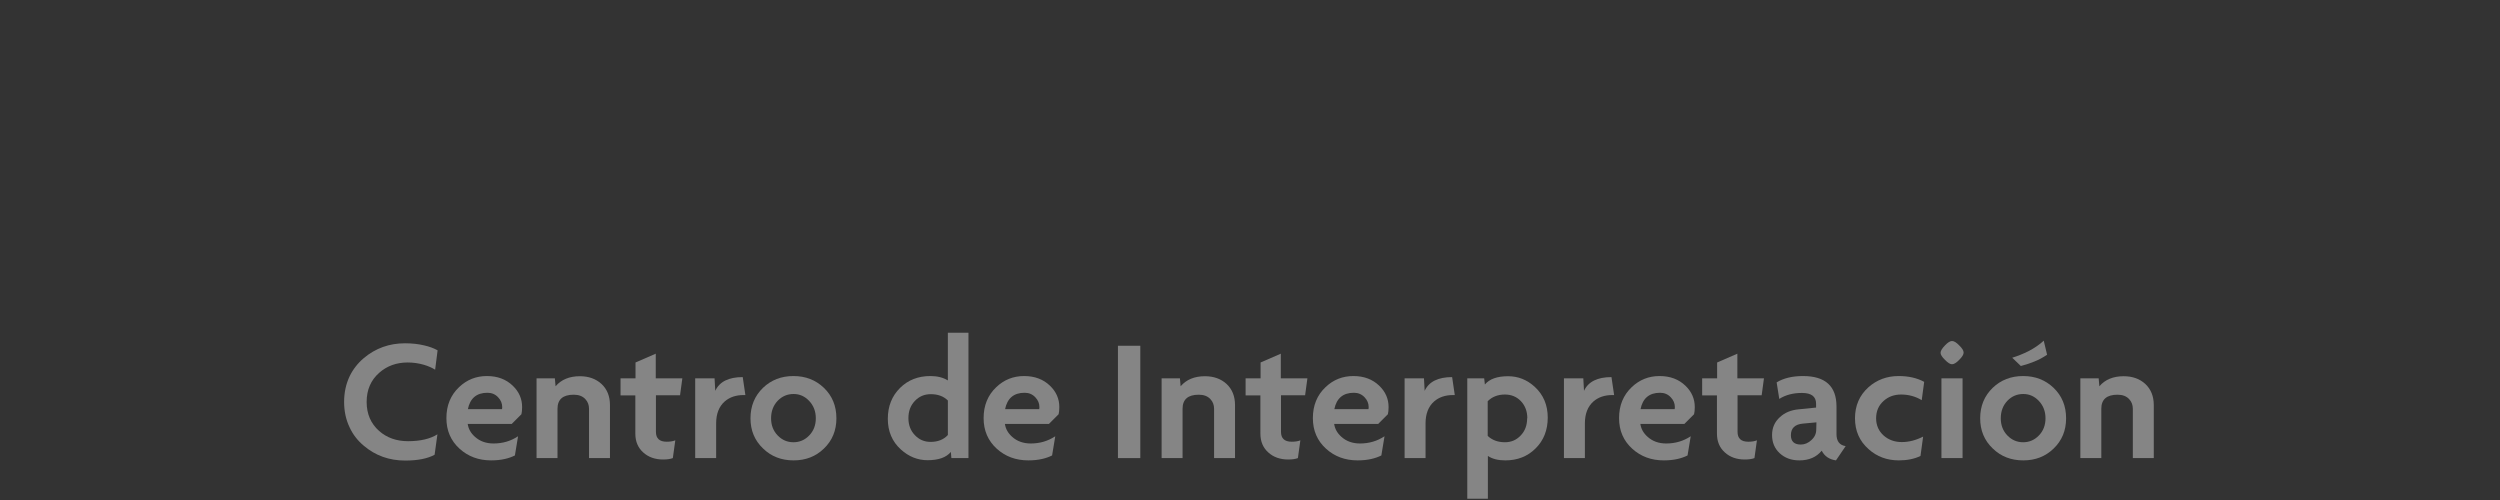<?xml version="1.0" encoding="utf-8"?>
<!-- Generator: Adobe Illustrator 28.0.0, SVG Export Plug-In . SVG Version: 6.00 Build 0)  -->
<svg version="1.1" id="Capa_1" xmlns="http://www.w3.org/2000/svg" xmlns:xlink="http://www.w3.org/1999/xlink" x="0px" y="0px"
	 viewBox="0 0 2000 400" style="enable-background:new 0 0 2000 400;" xml:space="preserve">
<rect x="0" y="0" width="2000" height="400" fill="#333333" stroke="none"/>
<style type="text/css">
	.st0{opacity:0.4;}
	.st1{fill:#FFFFFF;}
</style>
<g class="st0">
	<path class="st1" d="M348.109,295.763c-2.536-1.596-5.542-2.909-9.016-3.944
		c-4.226-1.219-8.546-1.831-12.959-1.831c-8.923,0-16.48,2.725-22.679,8.17
		c-6.761,5.916-10.142,13.712-10.142,23.383c0,9.578,3.332,17.326,10.001,23.242
		c6.198,5.447,13.896,8.17,23.101,8.17c9.86,0,17.7-1.831,23.524-5.494
		l-2.254,16.34c-5.635,3.1-13.477,4.648-23.523,4.648
		c-12.772,0-23.806-3.943-33.103-11.832c-4.979-4.131-8.782-9.062-11.41-14.79
		c-2.911-6.104-4.366-12.864-4.366-20.284c0-7.417,1.455-14.227,4.366-20.425
		c2.723-5.635,6.526-10.516,11.41-14.649c9.389-7.888,20.376-11.832,32.961-11.832
		c5.54,0,10.657,0.563,15.354,1.69c4.131,0.939,7.698,2.254,10.705,3.943
		L348.109,295.763z"/>
	<path class="st1" d="M417.129,331.4l-7.747,7.747h-35.215
		c0.563,3.944,2.486,7.373,5.775,10.283c3.943,3.569,8.92,5.353,14.931,5.353
		c7.23,0,13.756-1.924,19.58-5.775l-2.536,15.354
		c-2.442,1.222-5.119,2.159-8.028,2.817c-3.289,0.751-6.951,1.127-10.987,1.127
		c-9.955,0-18.36-3.099-25.214-9.297c-7.044-6.385-10.565-14.555-10.565-24.51
		c0-10.142,3.381-18.404,10.143-24.791c6.197-5.917,13.615-8.874,22.256-8.874
		c8.451,0,15.354,2.584,20.706,7.747c4.977,4.789,7.466,10.472,7.466,17.044
		C417.692,328.068,417.503,329.992,417.129,331.4z M398.535,317.878
		c-2.254-2.441-5.119-3.662-8.592-3.662c-8.642,0-13.854,4.366-15.636,13.1
		h27.327c0.092-0.282,0.141-0.797,0.141-1.55
		C401.775,322.762,400.694,320.132,398.535,317.878z"/>
	<path class="st1" d="M471.218,366.475v-39.441c0-3.099-0.986-5.68-2.958-7.747
		c-2.161-2.346-5.26-3.521-9.297-3.521c-8.641,0-12.959,3.757-12.959,11.269v39.441
		h-16.763v-63.81h14.649l0.563,6.339c4.601-5.354,11.08-8.029,19.439-8.029
		c7.043,0,12.818,2.066,17.325,6.197c4.508,4.227,6.762,9.86,6.762,16.903v42.399
		H471.218z"/>
	<path class="st1" d="M544.043,316.188h-19.298v29.299c0,5.261,2.863,7.889,8.592,7.889
		c2.817,0,5.117-0.375,6.902-1.127l-1.972,14.227
		c-1.973,0.751-4.557,1.127-7.747,1.127c-6.48,0-11.786-1.878-15.918-5.635
		c-4.226-3.755-6.339-8.779-6.339-15.072V316.328h-11.832v-13.663h11.974v-12.678
		l16.198-7.043v19.721h21.271L544.043,316.188z"/>
	<path class="st1" d="M596.302,316.047h-1.549c-6.012,0-10.987,1.69-14.932,5.07
		c-4.603,4.039-6.902,9.909-6.902,17.608v27.749H556.156v-63.81h15.495
		l0.563,10.001c3.381-7.325,10.705-10.987,21.975-10.987L596.302,316.047z"/>
	<path class="st1" d="M659.125,358.868c-6.479,6.293-14.557,9.438-24.228,9.438
		c-9.768,0-17.89-3.145-24.369-9.438c-6.762-6.385-10.142-14.46-10.142-24.228
		c0-9.766,3.332-17.89,10.001-24.369c6.572-6.291,14.695-9.438,24.369-9.438
		c9.671,0,17.794,3.146,24.368,9.438c6.667,6.387,10.001,14.509,10.001,24.369
		C669.126,344.408,665.792,352.483,659.125,358.868z M647.293,320.695
		c-3.476-3.663-7.606-5.494-12.396-5.494c-4.979,0-9.204,1.785-12.678,5.353
		c-3.57,3.758-5.353,8.452-5.353,14.087c0,5.541,1.782,10.142,5.353,13.804
		c3.474,3.57,7.652,5.353,12.537,5.353c4.881,0,9.061-1.782,12.536-5.353
		c3.567-3.662,5.353-8.263,5.353-13.804
		C652.646,329.101,650.86,324.452,647.293,320.695z"/>
	<path class="st1" d="M761.105,366.475l-0.422-4.93c-3.663,4.415-9.86,6.62-18.594,6.62
		c-7.983,0-15.121-2.863-21.411-8.593c-6.95-6.29-10.424-14.46-10.424-24.51
		c0-10.047,3.286-18.312,9.86-24.791c6.385-6.291,14.46-9.438,24.229-9.438
		c5.539,0,10.188,1.175,13.944,3.521v-38.174h16.481v100.293H761.105z M758.288,320.413
		c-3.38-3.381-7.937-5.071-13.663-5.071c-5.071,0-9.297,1.785-12.678,5.354
		c-3.475,3.569-5.212,8.17-5.212,13.804c0,5.542,1.737,10.096,5.212,13.664
		c3.381,3.569,7.559,5.353,12.537,5.353c5.821,0,10.424-1.831,13.804-5.494
		V320.413z"/>
	<path class="st1" d="M846.89,331.4l-7.748,7.747h-35.215
		c0.563,3.944,2.487,7.373,5.775,10.283c3.944,3.569,8.921,5.353,14.932,5.353
		c7.229,0,13.756-1.924,19.579-5.775l-2.535,15.354
		c-2.443,1.222-5.12,2.159-8.029,2.817c-3.288,0.751-6.95,1.127-10.987,1.127
		c-9.955,0-18.36-3.099-25.214-9.297c-7.043-6.385-10.564-14.555-10.564-24.51
		c0-10.142,3.381-18.404,10.142-24.791c6.198-5.917,13.615-8.874,22.256-8.874
		c8.452,0,15.354,2.584,20.707,7.747c4.977,4.789,7.466,10.472,7.466,17.044
		C847.453,328.068,847.264,329.992,846.89,331.4z M828.296,317.878
		c-2.254-2.441-5.119-3.662-8.593-3.662c-8.641,0-13.853,4.366-15.636,13.1
		h27.327c0.093-0.282,0.141-0.797,0.141-1.55
		C831.535,322.762,830.455,320.132,828.296,317.878z"/>
	<path class="st1" d="M894.357,366.475v-89.869h17.889v89.869H894.357z"/>
	<path class="st1" d="M971.267,366.475v-39.441c0-3.099-0.986-5.68-2.958-7.747
		c-2.161-2.346-5.26-3.521-9.297-3.521c-8.641,0-12.959,3.757-12.959,11.269v39.441
		h-16.763v-63.81h14.649l0.563,6.339c4.601-5.354,11.08-8.029,19.439-8.029
		c7.043,0,12.818,2.066,17.325,6.197c4.508,4.227,6.762,9.86,6.762,16.903v42.399
		H971.267z"/>
	<path class="st1" d="M1044.091,316.188h-19.298v29.299c0,5.261,2.863,7.889,8.593,7.889
		c2.817,0,5.117-0.375,6.902-1.127l-1.973,14.227
		c-1.972,0.751-4.556,1.127-7.747,1.127c-6.479,0-11.786-1.878-15.917-5.635
		c-4.226-3.755-6.339-8.779-6.339-15.072V316.328h-11.832v-13.663h11.973v-12.678
		l16.199-7.043v19.721h21.27L1044.091,316.188z"/>
	<path class="st1" d="M1110.296,331.4l-7.748,7.747h-35.215
		c0.563,3.944,2.487,7.373,5.775,10.283c3.944,3.569,8.921,5.353,14.932,5.353
		c7.229,0,13.756-1.924,19.579-5.775l-2.535,15.354
		c-2.443,1.222-5.12,2.159-8.029,2.817c-3.288,0.751-6.95,1.127-10.987,1.127
		c-9.955,0-18.36-3.099-25.214-9.297c-7.043-6.385-10.564-14.555-10.564-24.51
		c0-10.142,3.381-18.404,10.142-24.791c6.198-5.917,13.615-8.874,22.256-8.874
		c8.452,0,15.354,2.584,20.707,7.747c4.977,4.789,7.466,10.472,7.466,17.044
		C1110.859,328.068,1110.67,329.992,1110.296,331.4z M1091.702,317.878
		c-2.254-2.441-5.119-3.662-8.593-3.662c-8.641,0-13.853,4.366-15.636,13.1
		h27.327c0.093-0.282,0.141-0.797,0.141-1.55
		C1094.941,322.762,1093.861,320.132,1091.702,317.878z"/>
	<path class="st1" d="M1163.821,316.047h-1.55c-6.011,0-10.987,1.69-14.932,5.07
		c-4.602,4.039-6.901,9.909-6.901,17.608v27.749h-16.763v-63.81h15.494
		l0.563,10.001c3.381-7.325,10.706-10.987,21.975-10.987L1163.821,316.047z"/>
	<path class="st1" d="M1228.474,358.728c-6.387,6.387-14.462,9.578-24.228,9.578
		c-5.729,0-10.378-1.175-13.945-3.521v34.229h-16.48v-96.349h13.522l0.563,4.93
		c3.662-4.413,9.859-6.62,18.593-6.62c7.981,0,15.072,2.816,21.271,8.451
		c6.948,6.388,10.424,14.604,10.424,24.651
		C1238.193,344.126,1234.953,352.343,1228.474,358.728z M1221.854,334.641
		c0-5.54-1.739-10.143-5.212-13.805c-3.381-3.474-7.606-5.212-12.678-5.212
		c-5.635,0-10.236,1.785-13.805,5.353v27.75c3.568,3.38,8.17,5.07,13.805,5.07
		c4.977,0,9.156-1.782,12.537-5.353c3.473-3.567,5.211-8.17,5.211-13.804H1221.854z
		"/>
	<path class="st1" d="M1291.297,316.047h-1.549c-6.012,0-10.987,1.69-14.932,5.07
		c-4.603,4.039-6.902,9.909-6.902,17.608v27.749h-16.763v-63.81h15.495
		l0.563,10.001c3.381-7.325,10.705-10.987,21.975-10.987L1291.297,316.047z"/>
	<path class="st1" d="M1355.247,331.4l-7.748,7.747h-35.214
		c0.563,3.944,2.486,7.373,5.775,10.283c3.943,3.569,8.919,5.353,14.931,5.353
		c7.23,0,13.756-1.924,19.58-5.775l-2.535,15.354
		c-2.443,1.222-5.121,2.159-8.029,2.817c-3.289,0.751-6.951,1.127-10.988,1.127
		c-9.954,0-18.359-3.099-25.213-9.297c-7.044-6.385-10.565-14.555-10.565-24.51
		c0-10.142,3.381-18.404,10.143-24.791c6.197-5.917,13.615-8.874,22.255-8.874
		c8.453,0,15.354,2.584,20.707,7.747c4.977,4.789,7.465,10.472,7.465,17.044
		C1355.81,328.068,1355.622,329.992,1355.247,331.4z M1336.653,317.878
		c-2.254-2.441-5.119-3.662-8.592-3.662c-8.642,0-13.854,4.366-15.636,13.1
		h27.327c0.092-0.282,0.141-0.797,0.141-1.55
		C1339.894,322.762,1338.813,320.132,1336.653,317.878z"/>
	<path class="st1" d="M1409.336,316.188h-19.298v29.299c0,5.261,2.863,7.889,8.593,7.889
		c2.816,0,5.117-0.375,6.901-1.127l-1.972,14.227
		c-1.972,0.751-4.556,1.127-7.747,1.127c-6.479,0-11.786-1.878-15.917-5.635
		c-4.227-3.755-6.339-8.779-6.339-15.072V316.328h-11.833v-13.663h11.974v-12.678
		l16.199-7.043v19.721h21.27L1409.336,316.188z"/>
	<path class="st1" d="M1468.778,368.306c-5.353-0.753-9.155-3.332-11.409-7.747
		c-4.227,5.165-10.19,7.747-17.89,7.747c-6.387,0-11.646-1.924-15.776-5.775
		c-4.039-3.755-6.057-8.592-6.057-14.509c0-5.821,2.112-10.61,6.339-14.367
		c3.849-3.568,8.825-5.635,14.931-6.198l13.945-1.408v-3.099
		c0-5.728-3.757-8.593-11.269-8.593c-7.138,0-13.195,1.598-18.171,4.789
		l-2.113-13.241c5.54-3.381,12.583-5.07,21.129-5.07
		c17.841,0,26.764,8.123,26.764,24.368v22.115c0,5.635,2.44,8.828,7.324,9.579
		L1468.778,368.306z M1453.143,337.88l-10.705,0.986
		c-6.479,0.563-9.719,3.662-9.719,9.297c0,4.979,2.628,7.465,7.888,7.465
		c3.099,0,5.916-1.173,8.451-3.521c2.628-2.346,3.944-5.163,3.944-8.451
		L1453.143,337.88z"/>
	<path class="st1" d="M1537.376,320.132c-4.979-3.005-10.472-4.508-16.48-4.508
		c-5.542,0-10.19,1.69-13.945,5.071c-4.038,3.569-6.057,8.218-6.057,13.945
		c0,5.634,2.064,10.282,6.197,13.944c3.944,3.381,8.733,5.071,14.368,5.071
		s11.315-1.455,17.044-4.366l-2.112,15.494
		c-4.884,2.347-10.659,3.521-17.326,3.521c-9.486,0-17.562-3.004-24.228-9.015
		c-7.232-6.385-10.847-14.602-10.847-24.65c0-10.048,3.567-18.312,10.705-24.792
		c6.762-6.009,14.837-9.015,24.229-9.015c7.888,0,14.695,1.549,20.425,4.648
		L1537.376,320.132z"/>
	<path class="st1" d="M1567.378,287.875c-2.254,2.348-4.18,3.521-5.775,3.521
		c-1.503,0-3.38-1.174-5.634-3.521c-2.349-2.254-3.521-4.132-3.521-5.635
		c0-1.501,1.173-3.473,3.521-5.916c2.254-2.347,4.131-3.521,5.634-3.521
		c1.596,0,3.521,1.175,5.775,3.521c2.347,2.254,3.521,4.18,3.521,5.775
		C1570.899,283.603,1569.725,285.528,1567.378,287.875z M1553.151,366.475v-63.81h16.903
		v63.81H1553.151z"/>
	<path class="st1" d="M1642.878,358.868c-6.479,6.293-14.557,9.438-24.228,9.438
		c-9.768,0-17.89-3.145-24.369-9.438c-6.761-6.385-10.142-14.46-10.142-24.228
		c0-9.766,3.332-17.89,10.001-24.369c6.572-6.291,14.695-9.438,24.369-9.438
		c9.671,0,17.794,3.146,24.368,9.438c6.667,6.387,10.002,14.509,10.002,24.369
		C1652.88,344.408,1649.545,352.483,1642.878,358.868z M1631.046,320.695
		c-3.475-3.663-7.606-5.494-12.396-5.494c-4.979,0-9.204,1.785-12.678,5.353
		c-3.569,3.758-5.353,8.452-5.353,14.087c0,5.541,1.783,10.142,5.353,13.804
		c3.474,3.57,7.653,5.353,12.537,5.353c4.882,0,9.062-1.782,12.536-5.353
		c3.568-3.662,5.353-8.263,5.353-13.804
		C1636.398,329.101,1634.614,324.452,1631.046,320.695z M1637.667,283.789
		c-3.289,2.254-6.716,4.086-10.283,5.494c-2.63,1.127-6.198,2.303-10.705,3.521
		l-6.902-6.621c4.508-1.408,8.825-3.145,12.959-5.211
		c4.882-2.535,8.967-5.354,12.255-8.452L1637.667,283.789z"/>
	<path class="st1" d="M1706.264,366.475v-39.441c0-3.099-0.986-5.68-2.958-7.747
		c-2.161-2.346-5.261-3.521-9.297-3.521c-8.641,0-12.959,3.757-12.959,11.269v39.441
		h-16.763v-63.81h14.649L1679.5,309.004c4.6-5.354,11.08-8.029,19.438-8.029
		c7.043,0,12.818,2.066,17.326,6.197c4.508,4.227,6.762,9.86,6.762,16.903v42.399
		H1706.264z"/>
</g>
</svg>
